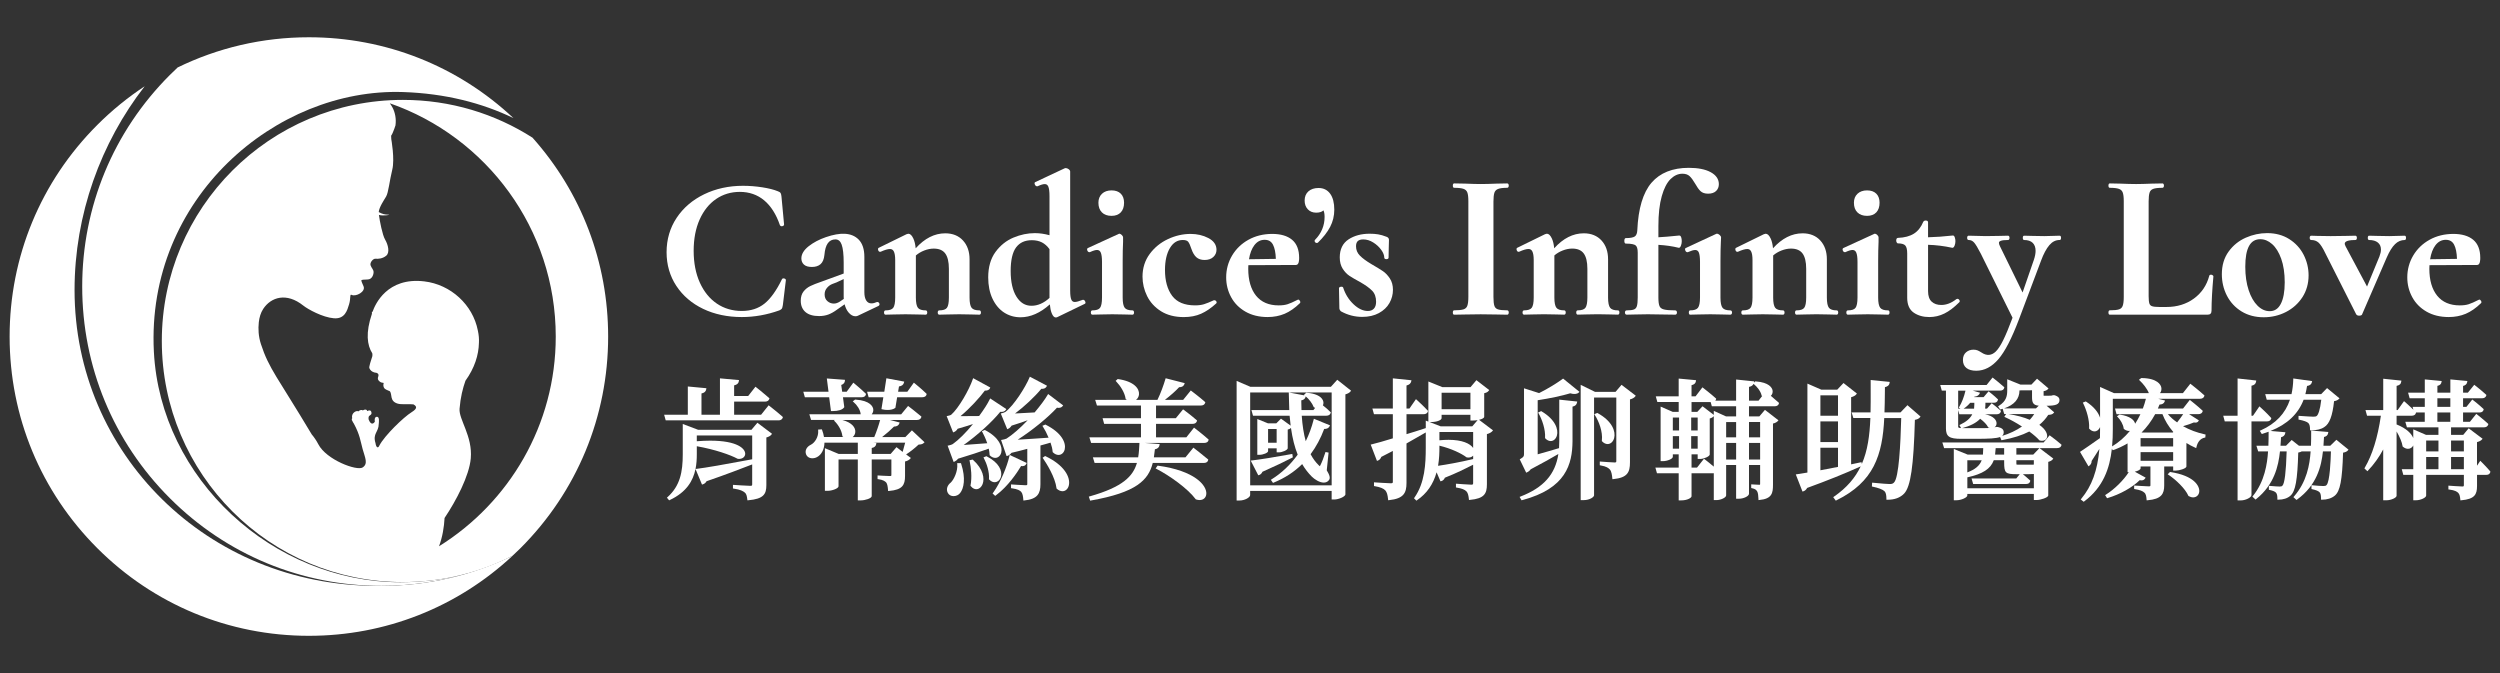 <?xml version="1.0" encoding="utf-8"?>
<!-- Generator: Adobe Illustrator 16.0.0, SVG Export Plug-In . SVG Version: 6.00 Build 0)  -->
<!DOCTYPE svg PUBLIC "-//W3C//DTD SVG 1.1 Tiny//EN" "http://www.w3.org/Graphics/SVG/1.1/DTD/svg11-tiny.dtd">
<svg version="1.1" baseProfile="tiny" id="圖層_1"
	 xmlns="http://www.w3.org/2000/svg" xmlns:xlink="http://www.w3.org/1999/xlink" x="0px" y="0px" width="260px" height="70px"
	 viewBox="0 0 260 70" xml:space="preserve">
<rect x="0" y="0" width="260" height="70" fill="#333333" stroke="none"/>
<g>
	<g>
		<g>
			<path fill="#FFFFFF" d="M55.381,14.318c-3.894-2.487-8.518-3.929-13.479-3.929c-13.848,0-25.073,11.227-25.073,25.074
				c0,13.846,11.226,25.073,25.073,25.073c4.104,0,7.98-0.988,11.4-2.736c0.279-0.261,0.559-0.52,0.829-0.791
				c5.878-5.879,9.116-13.694,9.116-22.007C63.249,27.296,60.466,20.021,55.381,14.318z M45.658,56.813
				c0.362-0.97,0.526-1.999,0.577-2.943c1.215-1.808,2.567-4.392,2.726-6.202c0.201-2.304-1.255-4.045-1.167-5.155
				c0.098-1.199,0.337-2.134,0.614-2.917c0.947-1.316,1.374-2.667,1.401-3.943c0.023-0.39-0.009-0.811-0.114-1.287
				c-0.524-2.67-2.807-4.778-5.578-5.104c-3.847-0.45-5.101,2.379-5.371,3.166c-0.063-0.029-0.085,0.029-0.063,0.2
				c-0.675,1.985-0.504,3.276,0.035,4.116c0.028,0.156,0.021,0.323-0.052,0.482c-0.068,0.23-0.313,0.921-0.251,1.064
				c0.1,0.235,0.262,0.365,0.516,0.445c0.097,0.031,0.245,0.021,0.321,0.082c0.269,0.208-0.033,0.379,0.069,0.662
				c0.038,0.107,0.217,0.259,0.321,0.293c0.123,0.04,0.253,0.043,0.264,0.054c-0.012,0.078-0.037,0.128-0.037,0.23
				c0.009,0.147,0.044,0.277,0.166,0.388c0.217,0.146,0.486,0.221,0.502,0.242c0.291,0.321-0.062,1.04,0.846,1.298
				c0.375,0.106,1.187,0.016,1.61,0.07c0.342,0.192,0.466,0.409-0.179,0.81c-0.858,0.532-2.819,2.439-3.35,3.458
				c-0.172,0.397-0.36,0.154-0.41-0.234c-0.317-1.019,0.33-1.13,0.337-2.009c0.012-0.16,0.104-0.751-0.201-0.736
				c-0.307,0.016-0.205,0.512-0.205,0.512c-0.125,0.197-0.402,0.414-0.65-0.24c0,0-0.042-0.245,0.053-0.349
				c0.097-0.105,0.351-0.147,0.208-0.481c-0.058-0.129-0.236-0.129-0.407-0.029c-0.005-0.016-0.007-0.039-0.016-0.059
				c-0.061-0.137-0.258-0.132-0.439-0.012c-0.1-0.089-0.296-0.056-0.462,0.096c-0.211-0.132-0.782,0.19-0.643,0.724
				c0,0-0.03,0.033-0.03,0.035c0.005,0.02-0.02,0.073-0.015,0.096c0.005,0.027,0.011,0.058,0.013,0.063
				c0.007,0.007,0.012,0.015,0.018,0.023c0.024,0.065,0.057,0.135,0.104,0.208c0.027,0.043,0.053,0.08,0.076,0.113
				c0.636,1.171,0.694,1.838,0.918,2.656c0.247,0.897,0.598,1.519,0.008,1.913c-0.586,0.398-3.776-0.781-4.618-2.414
				c-0.203-0.39-0.437-0.729-0.684-1.022c-3.555-5.952-4.448-6.819-5.284-9.397c-0.255-0.792-0.296-1.565-0.218-2.271
				c0.056-0.49,0.19-0.976,0.461-1.386c0.804-1.217,2.411-1.74,4.163-0.343c0.494,0.395,2.017,1.225,3.173,1.321
				c1.154,0.1,1.4-0.819,1.593-1.456c0.192-0.64,0.048-1.086,0.259-0.978c0.439,0.226,1.486-0.331,1.245-0.888
				c-0.098-0.225-0.247-0.553-0.229-0.622c0.018-0.068,0.309-0.082,0.658-0.09c0.458-0.007,0.619-0.513,0.614-0.778
				c-0.008-0.268-0.237-0.434-0.318-0.708c-0.08-0.275,0.262-0.696,0.517-0.672c0.258,0.026,0.742,0.005,1.122-0.321
				c0.384-0.326,0.192-1.129-0.12-1.663c-0.286-0.484-0.56-1.936-0.647-2.572c0.407,0.136,1.401-0.024,0.96-0.027
				c-0.338-0.004-0.581-0.055-0.98-0.269c0.041-0.503,0.54-1.228,0.767-1.612c0.249-0.419,0.362-1.678,0.639-2.786
				c0.28-1.106-0.099-3.18-0.099-3.18s-0.004-0.137-0.017-0.361c0.204-0.251,0.535-1.324,0.453-1.095
				c0.091-0.637-0.032-1.322-0.314-1.846c-0.078-0.144-0.166-0.282-0.264-0.416c0-0.007-0.003-0.01-0.004-0.016
				c10.031,3.498,17.25,13.047,17.25,24.257C57.802,44.196,52.943,52.275,45.658,56.813z"/>
			<path fill="#FFFFFF" d="M30.776,53.952c0,0,0.076-0.011,0.207-0.035c0.008,0.014,0.017,0.027,0.028,0.041
				C30.928,53.953,30.847,53.952,30.776,53.952z"/>
			<g>
				<path fill="#FFFFFF" d="M10.118,12.994c1.52-1.521,3.171-2.864,4.928-4.022c-4.567,5.877-7.292,13.345-7.292,21.196
					c0,16.988,13.797,30.76,31.432,30.76c0.082,0,0.16-0.001,0.243-0.001c0.08,0,0.161,0.001,0.243,0.001
					c4.805,0,9.448-1.083,13.644-3.135c-5.776,5.382-13.256,8.331-21.191,8.331c-8.313,0-16.13-3.236-22.007-9.115
					C4.239,51.13,1,43.314,1,35.002C1,26.687,4.239,18.871,10.118,12.994z"/>
			</g>
		</g>
		<g>
			<path fill="#FFFFFF" d="M12.489,10.851c-0.09,0.072-0.178,0.146-0.267,0.223C12.311,10.997,12.399,10.923,12.489,10.851z"/>
			<path fill="#FFFFFF" d="M11.931,11.317c-0.081,0.07-0.163,0.141-0.243,0.209C11.768,11.458,11.85,11.387,11.931,11.317z"/>
			<path fill="#FFFFFF" d="M10.81,12.325c-0.061,0.055-0.118,0.108-0.176,0.164C10.692,12.433,10.749,12.379,10.81,12.325z"/>
			<path fill="#FFFFFF" d="M17.665,7.798c0.256-0.259,0.52-0.509,0.782-0.754c0-0.003-0.003-0.007-0.004-0.013
				c-0.006,0.003-0.012,0.009-0.019,0.013c0-0.003,0-0.003,0-0.003c4.212-2.068,8.872-3.165,13.701-3.165
				c7.972,0,15.485,2.98,21.273,8.407c-3.286-1.587-7.113-2.563-11.475-2.71c-13.234-0.447-26.745,11.053-25.92,27.004
				c0.683,13.226,12.383,23.977,25.628,23.977c0.641,0,1.282-0.023,1.92-0.072c1.758-0.116,3.465-0.408,5.106-0.867
				c-2.879,0.863-5.896,1.313-8.985,1.313c-8.314,0-16.13-3.238-22.007-9.115C11.786,45.934,8.55,38.117,8.55,29.804
				C8.55,21.493,11.786,13.675,17.665,7.798z"/>
			<path fill="#FFFFFF" d="M11.376,11.802c-0.074,0.067-0.148,0.131-0.22,0.199C11.229,11.933,11.302,11.869,11.376,11.802z"/>
			<path fill="#FFFFFF" d="M33.096,66.107c0.575-0.018,1.145-0.049,1.715-0.099C34.241,66.059,33.671,66.09,33.096,66.107z"/>
		</g>
	</g>
	<g>
		<path fill="#FFFFFF" d="M80.015,42.212l-0.077-0.061l-0.783,0.98H76.35V41.77h3.202c0.239,0,0.405-0.104,0.456-0.284l0.017-0.06
			l-0.046-0.042c-0.505-0.453-1.324-1.099-1.333-1.104l-0.077-0.062l-0.758,0.967H76.35v-1.108c0.302-0.063,0.459-0.207,0.493-0.444
			l0.016-0.104l-1.984-0.181v3.784h-1.921v-2.21c0.302-0.064,0.46-0.206,0.495-0.443l0.016-0.104l-1.931-0.181v2.938H69.07
			l0.164,0.586h11.714c0.331,0,0.429-0.18,0.458-0.287l0.016-0.059l-0.045-0.04C80.855,42.864,80.023,42.219,80.015,42.212z"/>
		<path fill="#FFFFFF" d="M78.149,44.702h-5.534l-1.608-0.608v3.149c0,1.821-0.269,3.277-1.577,4.451l-0.071,0.063l0.229,0.279
			l0.069-0.033c1.746-0.819,2.427-2.005,2.676-3.228l0.674,1.621l0.084-0.024c0.163-0.046,0.31-0.169,0.392-0.325
			c2.012-0.691,3.578-1.295,4.744-1.747v2.044c0,0.147-0.007,0.183-0.197,0.183c-0.301,0-1.685-0.094-1.698-0.095l-0.105-0.006
			v0.381l0.084,0.01c0.695,0.101,0.963,0.257,1.138,0.4c0.171,0.124,0.232,0.378,0.27,0.722l0.011,0.096l0.096-0.008
			c1.584-0.138,1.875-0.634,1.875-1.563v-4.967c0.238-0.061,0.433-0.171,0.531-0.303l0.059-0.079l-1.522-1.149L78.149,44.702z
			 M72.335,48.772c0.104-0.511,0.133-1.028,0.133-1.529v-0.835c1.871,0.33,3.498,0.9,4.23,1.298l0.034,0.011
			c0.044,0.006,0.088,0.01,0.131,0.01h0c0.371-0.001,0.639-0.227,0.639-0.539c0-0.505-0.768-1.359-3.644-1.359
			c-0.432,0-0.898,0.021-1.391,0.06v-0.602h5.762v2.479c-2.83,0.533-4.876,0.886-5.766,0.992L72.335,48.772z"/>
		<path fill="#FFFFFF" d="M95.122,39.862l-0.082-0.064l-0.676,0.942h-0.961l0.091-0.549c0.293-0.041,0.468-0.177,0.521-0.404
			l0.023-0.101l-1.854-0.346l-0.215,1.399h-1.792l0.161,0.574h1.53l-0.198,1.238l0.09,0.021c0.184,0.043,0.37,0.064,0.549,0.064
			c0.33,0,0.616-0.074,0.783-0.203l0.03-0.023l0.181-1.097h2.615c0.25,0,0.413-0.108,0.446-0.297l0.009-0.05l-0.037-0.036
			C95.896,40.488,95.129,39.869,95.122,39.862z"/>
		<path fill="#FFFFFF" d="M94.159,45.453h-2.42c0.461-0.36,0.918-0.761,1.24-1.09l0.004,0.001c0.278,0,0.478-0.119,0.546-0.325
			l0.033-0.1l-1.01-0.261h2.804c0.242,0,0.409-0.104,0.458-0.288l0.016-0.06l-0.047-0.042c-0.494-0.426-1.259-1.007-1.267-1.012
			l-0.075-0.057l-0.716,0.869h-3.07c0.132-0.15,0.195-0.351,0.161-0.554c-0.033-0.202-0.265-0.873-1.846-0.977l-0.037-0.002
			l-0.25,0.191l0.097,0.079c0.334,0.272,0.692,0.788,0.731,1.248l0.001,0.014h-5.339l0.181,0.589h2.461l-0.083,0.064l0.082,0.079
			c0.353,0.342,0.737,0.971,0.789,1.512l0.004,0.042l0.033,0.026c0.023,0.018,0.047,0.035,0.07,0.051h-2.015
			c-0.034-0.23-0.101-0.48-0.196-0.729l-0.026-0.068l-0.39,0.024l0.008,0.101c0.051,0.659-0.349,1.268-0.762,1.475
			c-0.431,0.207-0.631,0.586-0.507,0.966c0.093,0.277,0.34,0.442,0.664,0.442c0.168,0,0.34-0.044,0.497-0.13
			c0.461-0.247,0.749-0.814,0.762-1.495h3.468v1.174h-1.988l-1.435-0.6v4.436h0.273c0.473,0,1.146-0.246,1.146-0.475v-2.787h2.003
			v4.255h0.329c0.421,0,1.118-0.209,1.118-0.447v-3.808h2.045v1.592c0,0.098,0,0.131-0.158,0.131c-0.248,0-1.166-0.055-1.175-0.056
			l-0.105-0.007v0.382l0.086,0.011c0.503,0.067,0.706,0.226,0.818,0.348c0.115,0.161,0.155,0.409,0.185,0.782l0.008,0.1l0.1-0.008
			c1.403-0.122,1.661-0.622,1.661-1.563v-1.501c0.265-0.056,0.454-0.186,0.539-0.288l0.067-0.08l-0.495-0.367
			c0.418-0.269,0.959-0.694,1.293-1.021c0.266-0.016,0.426-0.051,0.551-0.175l0.073-0.072l-1.314-1.236L94.159,45.453z
			 M88.951,44.931c0.032-0.446-0.319-0.975-1.344-1.252h3.927c-0.142,0.537-0.373,1.212-0.61,1.774h-2.242
			C88.835,45.33,88.936,45.145,88.951,44.931z M93.234,46.504l-0.609,0.708H90.66V46.59c0.283-0.053,0.432-0.188,0.469-0.418
			l0.017-0.104l-0.307-0.029h3.299c-0.085,0.321-0.183,0.673-0.262,0.959L93.234,46.504z"/>
		<path fill="#FFFFFF" d="M86.42,42.749l0.18,0.003c0.587,0,1.007-0.133,1.183-0.377l0.023-0.031l-0.138-1.029h1.942
			c0.248,0,0.411-0.107,0.445-0.296l0.01-0.051l-0.037-0.037c-0.442-0.441-1.194-1.061-1.201-1.067l-0.081-0.065l-0.692,0.942
			h-0.467l-0.098-0.702c0.289-0.098,0.367-0.288,0.38-0.437l0.008-0.1l-1.887-0.141l0.176,1.379h-2.623l0.163,0.574h2.528
			L86.42,42.749z"/>
		<path fill="#FFFFFF" d="M108.743,47.45l-0.052-0.024l-0.261,0.181l0.056,0.082c0.369,0.539,1.242,1.921,1.393,3.086l0.004,0.036
			l0.029,0.024c0.188,0.165,0.391,0.252,0.583,0.252c0.32,0,0.582-0.241,0.666-0.616C111.351,49.626,110.676,48.364,108.743,47.45z"
			/>
		<path fill="#FFFFFF" d="M106.736,48.239l0.044-0.091l-1.771-0.831l-0.028,0.119c-0.249,1.075-0.912,2.731-1.701,3.816
			l-0.052,0.072l0.271,0.248l0.065-0.048c1.28-0.944,2.241-2.407,2.625-3.05C106.489,48.504,106.646,48.426,106.736,48.239z"/>
		<path fill="#FFFFFF" d="M101.195,47.828l-0.037-0.032l-0.335,0.069l0.022,0.098c0.15,0.664,0.254,1.673,0.093,2.509l-0.008,0.044
			l0.027,0.036c0.212,0.269,0.431,0.326,0.577,0.326c0.28,0,0.533-0.207,0.661-0.541C102.407,49.78,102.272,48.788,101.195,47.828z"
			/>
		<path fill="#FFFFFF" d="M104.105,49.553c0.138-0.573-0.178-1.422-1.48-2.088l-0.041-0.021l-0.306,0.124l0.052,0.097
			c0.298,0.561,0.576,1.438,0.524,2.135l-0.003,0.042l0.029,0.031c0.211,0.229,0.421,0.277,0.559,0.277
			C103.753,50.15,104.019,49.911,104.105,49.553z"/>
		<path fill="#FFFFFF" d="M99.22,44.932c0.152-0.061,0.279-0.176,0.378-0.342c0.578-0.162,1.117-0.333,1.592-0.489
			c-0.75,0.914-1.506,1.664-2.101,2.08c-0.108,0.07-0.343,0.129-0.424,0.147l-0.112,0.023l0.626,1.695l0.096-0.042
			c0.137-0.062,0.261-0.162,0.369-0.301c1.165-0.351,2.316-0.728,3.186-1.042c0.051,0.224,0.081,0.434,0.091,0.64l0.001,0.04
			l0.028,0.027c0.172,0.166,0.363,0.253,0.552,0.253c0.299,0,0.546-0.218,0.631-0.56c0.146-0.587-0.204-1.549-1.669-2.323
			l-0.042-0.021l-0.306,0.128l0.052,0.095c0.12,0.224,0.337,0.658,0.506,1.156c-0.827,0.067-1.727,0.138-2.45,0.181
			c1.407-0.995,2.958-2.396,3.802-3.447c0.25,0.039,0.488-0.044,0.584-0.209l0.046-0.079l-1.678-1.107l-0.049,0.1
			c-0.215,0.446-0.585,1.029-1.101,1.731c-0.698,0.011-1.367,0.012-1.938,0.013c0.995-0.825,1.968-1.9,2.534-2.657
			c0.263,0.019,0.456-0.078,0.528-0.239l0.037-0.082l-1.783-0.973l-0.038,0.11c-0.383,1.12-1.473,3.023-2.244,3.695
			c-0.085,0.058-0.285,0.105-0.354,0.119l-0.117,0.021l0.671,1.696L99.22,44.932z"/>
		<path fill="#FFFFFF" d="M99.938,48.164h-0.393l0.01,0.108c0.064,0.745-0.347,1.587-0.661,1.9
			c-0.391,0.304-0.514,0.722-0.322,1.088c0.113,0.216,0.332,0.338,0.601,0.338c0.266,0,0.526-0.123,0.678-0.32
			c0.382-0.47,0.61-1.519,0.11-3.046L99.938,48.164z"/>
		<path fill="#FFFFFF" d="M109.256,46.033c0.119,0.336,0.197,0.669,0.219,0.95l0.003,0.037l0.027,0.025
			c0.182,0.176,0.383,0.268,0.58,0.268c0.31,0,0.563-0.227,0.646-0.577c0.152-0.651-0.271-1.711-1.973-2.562l-0.04-0.021
			l-0.312,0.13l0.064,0.1c0.203,0.314,0.407,0.713,0.583,1.136c-1.197,0.088-2.348,0.157-3.21,0.208
			c1.492-0.955,3.154-2.306,4.083-3.327c0.244,0.057,0.469-0.008,0.583-0.159l0.06-0.079l-1.564-1.186l-0.056,0.097
			c-0.269,0.461-0.746,1.105-1.346,1.817l-0.281,0.017c-0.635,0.04-1.242,0.076-1.757,0.095c0.958-0.715,2.042-1.73,2.734-2.568
			c0.26,0.024,0.448-0.064,0.54-0.23l0.048-0.089l-1.782-0.941l-0.042,0.099c-0.419,0.995-1.604,2.881-2.503,3.567
			c-0.085,0.059-0.294,0.116-0.368,0.134l-0.112,0.026l0.673,1.638l0.093-0.041c0.136-0.06,0.263-0.177,0.36-0.331
			c0.532-0.165,1.094-0.354,1.673-0.561c-0.812,0.847-1.586,1.519-2.203,1.91c-0.108,0.057-0.361,0.107-0.45,0.122l-0.116,0.02
			l0.576,1.676l0.091-0.026c0.147-0.043,0.289-0.149,0.419-0.314c0.542-0.129,1.112-0.267,1.643-0.415v3.642
			c0,0.106-0.008,0.144-0.169,0.144c-0.25,0-1.406-0.078-1.417-0.079l-0.106-0.007v0.392l0.086,0.011
			c0.634,0.089,0.843,0.231,0.973,0.371c0.152,0.177,0.197,0.504,0.219,0.8l0.007,0.103l0.101-0.01
			c1.394-0.138,1.673-0.745,1.673-1.684v-4.031c0.235-0.063,0.456-0.126,0.661-0.184C109.005,46.104,109.134,46.067,109.256,46.033z
			"/>
		<path fill="#FFFFFF" d="M120.449,48.434l-0.059-0.008l-0.207,0.29l0.101,0.052c1.353,0.697,3.235,2.036,4.06,3.14l0.019,0.025
			l0.03,0.01c0.127,0.04,0.25,0.062,0.364,0.062c0.4,0,0.674-0.25,0.7-0.638C125.517,50.471,124.234,48.951,120.449,48.434z"/>
		<path fill="#FFFFFF" d="M124.257,44.532l-0.078-0.06l-0.797,1.009h-3.155V44.08h3.794c0.33,0,0.428-0.182,0.458-0.289l0.015-0.059
			l-0.045-0.04c-0.508-0.453-1.327-1.06-1.334-1.065l-0.076-0.056l-0.755,0.924h-2.056v-1.322h4.652
			c0.333,0,0.429-0.179,0.458-0.287l0.015-0.058l-0.045-0.041c-0.52-0.467-1.38-1.113-1.389-1.121l-0.076-0.058l-0.794,0.979h-1.901
			c0.604-0.467,1.142-0.946,1.48-1.318h0.001c0.363,0,0.498-0.175,0.548-0.323l0.033-0.102l-1.982-0.506l-0.027,0.09
			c-0.178,0.598-0.487,1.471-0.826,2.159h-2.23c0.176-0.132,0.296-0.342,0.313-0.586c0.042-0.578-0.502-1.337-2.169-1.575
			l-0.046-0.007l-0.218,0.192l0.072,0.075c0.415,0.427,0.875,1.142,0.966,1.772l0.007,0.041l0.033,0.024
			c0.03,0.022,0.063,0.044,0.094,0.063h-3.298l0.184,0.586h4.579v1.322h-3.992l0.162,0.585h3.83v1.401h-5.367l0.183,0.585h5.025
			l-0.002,0.059c-0.026,0.482-0.051,0.981-0.131,1.436h-4.711l0.182,0.587h4.4c-0.407,1.371-1.437,2.491-4.903,3.472l-0.1,0.028
			l0.138,0.42l0.084-0.016c4.715-0.834,5.976-2.114,6.426-3.904h5.304c0.255,0,0.428-0.11,0.459-0.298l0.009-0.055l-0.042-0.036
			c-0.547-0.468-1.419-1.137-1.428-1.144l-0.076-0.059l-0.822,1.004h-3.287c0.042-0.273,0.076-0.55,0.107-0.833
			c0.272-0.048,0.445-0.202,0.479-0.437l0.016-0.104l-1.542-0.12h6.166c0.256,0,0.428-0.11,0.46-0.295l0.01-0.055l-0.041-0.036
			C125.139,45.214,124.266,44.539,124.257,44.532z"/>
		<path fill="#FFFFFF" d="M130.858,49.429l0.08-0.022c0.157-0.048,0.279-0.166,0.357-0.343c1.291-0.574,2.362-1.082,3.096-1.466
			l0.063-0.032l-0.053-0.357l-0.101,0.02c-1.63,0.3-3.349,0.575-4.085,0.655l-0.143,0.017L130.858,49.429z"/>
		<path fill="#FFFFFF" d="M138.41,40.23h-8.365l-1.436-0.616v12.439h0.3c0.56,0,1.107-0.326,1.107-0.568v-0.425h8.475v0.886h0.286
			c0.436,0,1.098-0.285,1.145-0.514v-10.42c0.233-0.062,0.429-0.171,0.529-0.299l0.063-0.079l-1.439-1.139L138.41,40.23z
			 M132.771,44.618v1.426h-0.891v-1.426H132.771z M135.787,41.245l0.003-0.027c0.337,0.273,0.688,0.734,0.826,1.095l0.014,0.035
			l0.034,0.018c0.039,0.02,0.076,0.038,0.11,0.053l-0.18,0.229h-1.239c-0.011-0.357-0.021-0.687-0.022-1.009
			C135.693,41.574,135.771,41.346,135.787,41.245z M130.149,42.647l0.163,0.588h3.808c0.03,0.361,0.066,0.705,0.107,1.032
			l-1.006-0.726l-0.486,0.486h-0.867l-1.109-0.448v3.721h0.245c0.346,0,0.877-0.204,0.877-0.381v-0.289h0.891v0.415h0.247
			c0.318,0,0.873-0.227,0.904-0.421v-1.946c0.144-0.034,0.262-0.099,0.338-0.166c0.155,1.086,0.383,1.986,0.698,2.771
			c-0.75,1.046-1.685,1.93-2.705,2.562l-0.087,0.055l0.225,0.323l0.072-0.03c1.163-0.478,2.134-1.109,2.961-1.927
			c0.283,0.483,0.618,0.92,1.001,1.303c0.295,0.286,0.799,0.622,1.246,0.622c0.211,0,0.383-0.076,0.503-0.218
			c0.229-0.227,0.098-0.574-0.193-1.06l0.191-1.843l-0.322-0.061l-0.027,0.084c-0.145,0.466-0.356,1.006-0.504,1.291
			c-0.037,0.081-0.058,0.104-0.056,0.106c-0.009-0.003-0.036-0.019-0.11-0.097c-0.326-0.315-0.612-0.703-0.852-1.154
			c0.576-0.775,1.052-1.658,1.413-2.629c0.262,0.014,0.45-0.076,0.558-0.273l0.053-0.097l-1.685-0.69l-0.027,0.111
			c-0.195,0.768-0.47,1.515-0.817,2.226c-0.209-0.757-0.347-1.629-0.416-2.652h2.565c0.23,0,0.393-0.105,0.444-0.288l0.015-0.056
			l-0.038-0.039c-0.221-0.231-0.537-0.496-0.787-0.694c0.08-0.16,0.08-0.354-0.003-0.535c-0.199-0.432-0.816-0.714-1.692-0.773
			l-0.043-0.003l-0.236,0.232l0.063,0.046l-1.614-0.307h4.438v9.655h-8.475v-9.655h4.016l0.002,0.118
			c0.012,0.584,0.025,1.156,0.049,1.711H130.149z"/>
		<path fill="#FFFFFF" d="M154.357,43.35v-2.457c0.239-0.052,0.367-0.124,0.462-0.248l0.06-0.078l-1.332-1.03l-0.609,0.722h-2.942
			l-1.446-0.585v4.174l-0.27-0.103v0.777c-0.824,0.271-1.452,0.469-2.004,0.631v-2.079h1.78c0.303,0,0.409-0.156,0.445-0.287
			l0.015-0.053l-0.038-0.04c-0.415-0.455-1.128-1.102-1.135-1.108l-0.083-0.076l-0.679,0.979h-0.306v-2.399
			c0.285-0.067,0.446-0.211,0.494-0.438l0.021-0.106l-1.935-0.199v3.143h-2.126l0.163,0.585h1.963v2.512
			c-0.878,0.272-1.692,0.504-2.193,0.623l-0.11,0.026l0.65,1.693l0.088-0.026c0.161-0.05,0.305-0.204,0.364-0.387
			c0.287-0.145,0.564-0.29,0.837-0.431c0.122-0.063,0.244-0.126,0.364-0.188v3.193c0,0.118-0.009,0.171-0.211,0.171
			c-0.29,0-1.63-0.093-1.644-0.094l-0.105-0.008v0.391l0.082,0.013c0.571,0.099,0.901,0.23,1.096,0.438
			c0.157,0.181,0.242,0.456,0.285,0.923l0.01,0.101l0.1-0.011c1.519-0.159,1.807-0.752,1.807-1.79V46.12
			c0.738-0.413,1.411-0.799,2.004-1.146v1.571c0,1.706-0.09,3.656-1.177,5.205l-0.048,0.068l0.251,0.252l0.067-0.047
			c1.012-0.693,1.68-1.645,2.033-2.904l0.404,0.938l0.081-0.02c0.17-0.044,0.307-0.174,0.376-0.355
			c1.182-0.467,2.133-0.938,2.94-1.349v1.903c0,0.131-0.025,0.171-0.185,0.171c-0.276,0-1.484-0.094-1.496-0.095l-0.107-0.007v0.392
			l0.083,0.014c0.519,0.085,0.819,0.201,1.006,0.389c0.167,0.166,0.222,0.482,0.255,0.801l0.01,0.097l0.097-0.009
			c1.496-0.136,1.769-0.65,1.769-1.616v-5.226c0.278-0.067,0.477-0.206,0.567-0.309l0.067-0.08l-1.45-1.096
			C154.13,43.591,154.357,43.469,154.357,43.35z M149.926,42.554v-1.709h2.998v1.709H149.926z M148.848,43.892
			c0.564,0,1.078-0.194,1.078-0.408V43.14h2.998v0.592h0.313c0.146,0,0.296-0.014,0.434-0.038l-0.557,0.646h-3.28l-1.167-0.448
			H148.848z M153.208,46.59c-0.309-0.459-1.135-0.849-2.556-0.849c-0.298,0-0.618,0.017-0.953,0.049v-0.865h3.509V46.59z
			 M149.699,46.545v-0.196c1.246,0.304,2.302,0.816,2.807,1.203l0.042,0.019c0.271,0.052,0.517-0.022,0.66-0.182v0.353
			c-1.43,0.34-2.82,0.584-3.648,0.701C149.683,47.712,149.699,47.049,149.699,46.545z"/>
		<path fill="#FFFFFF" d="M166.595,45.822l-0.006,0.046l0.031,0.033c0.175,0.184,0.37,0.281,0.569,0.281
			c0.316,0,0.585-0.247,0.684-0.63c0.17-0.664-0.175-1.739-1.713-2.585l-0.042-0.023l-0.312,0.133l0.063,0.099
			C166.272,43.803,166.704,44.873,166.595,45.822z"/>
		<path fill="#FFFFFF" d="M168.015,40.755h-2.132l-1.492-0.732v11.99h0.313c0.633,0,1.079-0.325,1.079-0.501V41.343h2.313v6.584
			c0,0.134-0.007,0.17-0.185,0.17c-0.247,0-1.417-0.092-1.428-0.092l-0.106-0.009v0.392l0.083,0.015
			c0.614,0.101,0.844,0.286,0.974,0.435c0.163,0.191,0.216,0.583,0.246,0.9l0.01,0.1l0.099-0.01
			c1.459-0.148,1.727-0.702,1.727-1.737v-6.553c0.242-0.059,0.446-0.173,0.545-0.304l0.058-0.08l-1.482-1.134L168.015,40.755z"/>
		<path fill="#FFFFFF" d="M162.498,39.418c-0.529,0.391-1.482,0.992-2.433,1.464l-1.568-0.499v6.819c0,0.23-0.017,0.314-0.365,0.52
			l-0.08,0.046l0.672,1.392l0.087-0.04c0.16-0.072,0.277-0.168,0.377-0.31c1.146-0.599,2.174-1.18,2.882-1.593
			c-0.319,2.12-1.537,3.488-3.924,4.418l-0.108,0.043l0.202,0.352l0.073-0.02c4.569-1.199,5.206-3.761,5.229-6.11V42.29
			c0.278-0.061,0.419-0.191,0.468-0.424l0.021-0.106l-1.868-0.198v4.329c0,0.243-0.012,0.493-0.023,0.715
			c-0.71,0.218-1.396,0.41-2.002,0.581l-0.219,0.062v-5.625c1.263-0.191,2.547-0.465,3.38-0.72c0.402,0.114,0.7,0.091,0.883-0.071
			l0.086-0.078l-1.706-1.382L162.498,39.418z"/>
		<path fill="#FFFFFF" d="M160.712,45.593c0.172,0.181,0.364,0.277,0.561,0.277c0.296,0,0.548-0.226,0.646-0.576
			c0.17-0.623-0.146-1.653-1.594-2.513l-0.044-0.026l-0.319,0.147l0.054,0.095c0.372,0.654,0.724,1.688,0.67,2.522l-0.001,0.042
			L160.712,45.593z"/>
		<path fill="#FFFFFF" d="M184.169,41.167c0.156-0.149,0.224-0.374,0.172-0.594c-0.057-0.238-0.341-0.804-1.745-0.907l-0.042-0.004
			l-0.142,0.129c0.001-0.007,0.003-0.014,0.004-0.021l0.022-0.106l-1.882-0.194v2.197h-2.163c0.043-0.05,0.064-0.103,0.076-0.145
			l0.017-0.058l-0.046-0.043c-0.48-0.438-1.3-1.069-1.309-1.076l-0.078-0.062l-0.716,0.939h-0.418v-1.161
			c0.279-0.065,0.425-0.198,0.456-0.418l0.014-0.102l-1.806-0.168v1.849H172.2l0.165,0.588h2.219v1.024h-0.619l-1.261-0.549v5.673
			h0.26c0.418,0,1.01-0.232,1.01-0.449v-0.262h0.61v1.386h-2.423l0.163,0.586h2.26v2.82h0.273c0.617,0,1.063-0.259,1.063-0.433
			v-2.388h2.238c0.027,0,0.052-0.001,0.076-0.004v2.796h0.273c0.463,0,1.012-0.265,1.012-0.487v-3.164h1.037v3.506h0.326
			c0.434,0,1.014-0.256,1.014-0.517v-2.989h1.157v1.945c0,0.108-0.012,0.113-0.103,0.113c-0.155,0-0.712-0.038-0.719-0.038
			l-0.104-0.007v0.385l0.079,0.017c0.327,0.066,0.452,0.18,0.541,0.331c0.095,0.156,0.119,0.477,0.133,0.799l0.003,0.104l0.104-0.01
			c1.305-0.122,1.404-0.73,1.404-1.576V44.05c0.247-0.056,0.417-0.166,0.499-0.258l0.071-0.078l-1.407-1.09l-0.583,0.683h-1.076
			v-1.053h2.667c0.239,0,0.411-0.113,0.444-0.295l0.01-0.056l-0.041-0.037C184.722,41.637,184.389,41.354,184.169,41.167z
			 M181.896,45.481v-1.59h1.157v1.59H181.896z M183.054,46.066v1.723h-1.157v-1.723H183.054z M174.623,43.42v1.349h-0.649V43.42
			H174.623z M174.623,45.356v1.305h-0.649v-1.305H174.623z M176.558,45.356v1.305h-0.675v-1.305H176.558z M175.92,47.249h0.638
			v0.481h0.271c0.354,0,0.962-0.25,0.984-0.459v-3.747c0.188-0.049,0.341-0.137,0.421-0.244v5.25
			c-0.445-0.382-0.936-0.757-0.941-0.761l-0.078-0.06l-0.729,0.925h-0.566V47.249z M175.883,44.769V43.42h0.675v1.349H175.883z
			 M180.557,42.254v1.053h-1.048l-1.274-0.578v0.421l-1.174-0.9l-0.544,0.587h-0.597v-1.024h1.988l0.123,0.442H180.557z
			 M180.557,43.892v1.59h-1.037v-1.59H180.557z M180.557,46.066v1.723h-1.037v-1.723H180.557z M182.405,39.952
			c0.319,0.257,0.706,0.731,0.798,1.163l0.009,0.038l0.032,0.022c0.007,0.005,0.012,0.009,0.019,0.012l-0.373,0.479h-0.993v-1.429
			c0.244-0.049,0.395-0.147,0.472-0.317L182.405,39.952z"/>
		<path fill="#FFFFFF" d="M197.652,42.889h-1.667c0.026-0.643,0.034-1.304,0.041-2.004l0.007-0.621
			c0.206-0.046,0.443-0.15,0.483-0.444l0.015-0.102l-1.982-0.195v0.109c0,0.305,0,0.603,0.001,0.897
			c0.003,0.823,0.005,1.603-0.013,2.359h-1.972l0.183,0.587h1.771c-0.07,1.818-0.287,3.392-0.886,4.768l-0.038-0.177l-1.077,0.225
			v-6.982c0.245-0.062,0.449-0.175,0.542-0.303l0.059-0.076l-1.395-1.096l-0.65,0.691h-1.655l-1.447-0.63v9.251
			c-0.446,0.074-0.819,0.137-1.086,0.174l-0.123,0.018l0.696,1.785l0.087-0.026c0.166-0.049,0.318-0.185,0.396-0.351
			c2.103-0.764,3.978-1.519,5.573-2.246c-0.568,1.186-1.441,2.223-2.775,3.146l-0.085,0.058l0.269,0.365l0.074-0.038
			c3.876-1.912,4.783-4.692,4.965-8.555h1.765c-0.073,2.678-0.234,6.225-0.758,6.715c-0.123,0.113-0.204,0.149-0.443,0.149
			c-0.217,0-0.813-0.046-1.722-0.134l-0.104-0.009l-0.023,0.401l0.085,0.017c0.565,0.113,1.032,0.29,1.214,0.46
			c0.146,0.134,0.211,0.382,0.211,0.801v0.098h0.099c0.764,0,1.319-0.205,1.75-0.648c0.671-0.711,0.983-2.861,1.112-7.661
			c0.26-0.047,0.43-0.135,0.532-0.27l0.056-0.073l-1.363-1.182L197.652,42.889z M191.152,41.113v2.124h-1.83v-2.124H191.152z
			 M191.152,43.826v2.15h-1.83v-2.15H191.152z M191.152,46.563v1.993c-0.651,0.12-1.268,0.24-1.83,0.353v-2.346H191.152z"/>
		<path fill="#FFFFFF" d="M213.233,45.325l-0.074-0.056l-0.621,0.748h-10.535l0.185,0.586h4.069
			c-0.002,0.244-0.013,0.467-0.032,0.677h-1.583l-1.446-0.587v5.334h0.273c0.498,0,1.133-0.282,1.133-0.502v-0.156h6.918v0.632
			h0.313c0.371,0,1.157-0.246,1.186-0.461v-3.505c0.203-0.052,0.386-0.152,0.466-0.263l0.058-0.079l-1.434-1.09h1.833
			c0.302,0,0.408-0.155,0.444-0.286l0.016-0.059l-0.046-0.042C213.913,45.827,213.241,45.331,213.233,45.325z M211.52,48.316
			c-0.06,0.01-0.105,0.01-0.144,0.01h-1.488c-0.072,0-0.154,0-0.169-0.008c-0.017-0.024-0.017-0.153-0.017-0.229v-0.225h1.817
			V48.316z M209.725,49.315h0.329l-0.364,0.448h-4.648l0.166,0.571h5.497c0.331,0,0.413-0.185,0.434-0.295l0.01-0.052l-0.039-0.037
			c-0.23-0.222-0.56-0.495-0.734-0.636h0.64c0.195,0,0.364-0.01,0.506-0.019v1.486h-6.918v-1.137
			c1.606-0.354,2.414-0.875,2.75-1.781h1.079v0.21C208.431,49.188,208.563,49.315,209.725,49.315z M207.489,47.28
			c0.029-0.21,0.048-0.432,0.062-0.677h0.88v0.677H207.489z M204.602,49.129v-1.264h1.495
			C205.886,48.43,205.427,48.816,204.602,49.129z M211.455,47.28h-1.753v-0.677h2.4L211.455,47.28z"/>
		<path fill="#FFFFFF" d="M202.377,44.519c0,0.879,0.34,1.119,1.577,1.119h1.541c1.368,0,2.123-0.044,2.517-0.189l0.136,0.335
			l0.08-0.014c1.13-0.207,2.053-0.501,2.817-0.894c0.457,0.335,0.814,0.646,1.035,0.902l0.02,0.022l0.03,0.008
			c0.084,0.024,0.165,0.035,0.243,0.035c0.254,0,0.445-0.129,0.509-0.345c0.088-0.296-0.072-0.808-0.79-1.313
			c0.376-0.315,0.687-0.664,0.925-1.037c0.267-0.015,0.437-0.052,0.556-0.19l0.063-0.076l-0.786-0.682
			c0.906-0.007,1.339-0.11,1.339-0.616c-0.021-0.253-0.17-0.354-0.466-0.466l-0.051-0.013l-0.147-0.004l-0.038,0.007
			c-0.048,0.021-0.106,0.032-0.164,0.044l-0.725,0.005c-0.039,0-0.057-0.003-0.057-0.003c-0.002-0.005-0.006-0.021-0.006-0.061
			v-0.412c0.17-0.03,0.335-0.082,0.445-0.207l0.066-0.076l-1.194-1.012l-0.587,0.615h-1.133l-1.38-0.557v1.164
			c0,0.515-0.067,1.105-0.865,1.595l-0.086,0.053l0.212,0.333l0.07-0.019c0.067-0.018,0.13-0.035,0.194-0.055l0.164,0.543h0.193
			l-0.183,0.294l0.102,0.046c0.534,0.241,1.145,0.58,1.733,0.96c-0.59,0.408-1.287,0.738-2.076,0.981
			c0.129-0.099,0.176-0.227,0.176-0.394c0-0.338-0.275-0.452-0.577-0.527l-0.087-0.015h-0.12l-0.035,0.006
			c-0.039,0.016-0.087,0.026-0.137,0.036c0.121-0.084,0.203-0.221,0.212-0.386c0.02-0.353-0.292-0.797-1.202-0.976h1.217
			c0.237,0,0.398-0.11,0.432-0.297l0.01-0.053l-0.04-0.037c-0.334-0.31-0.847-0.701-0.853-0.706l-0.073-0.055l-0.486,0.56h-0.199
			c0.028-0.167,0.034-0.319,0.034-0.425v-0.183h0.88c0.232,0,0.385-0.106,0.419-0.296l0.01-0.051l-0.037-0.036
			c-0.348-0.35-0.848-0.731-0.869-0.748l-0.075-0.057l-0.513,0.603h-0.978c0.005-0.009,0.01-0.017,0.015-0.025l0.018-0.033
			c0.317-0.006,0.458-0.186,0.515-0.294l0.055-0.106l-0.746-0.218h2.818c0.25,0,0.412-0.108,0.445-0.296l0.009-0.054l-0.039-0.038
			c-0.428-0.387-1.099-0.91-1.106-0.915l-0.076-0.061l-0.621,0.776h-4.823l0.164,0.587h0.432V44.519z M208.868,43.061h2.693
			c-0.138,0.214-0.291,0.412-0.465,0.6C210.48,43.396,209.733,43.194,208.868,43.061z M210.026,40.599l1.305-0.009v0.708
			c0,0.559,0.105,0.839,0.698,0.894l-0.29,0.282h-3.32C209.485,42.115,210.026,41.485,210.026,40.599z M206.899,44.512
			c-0.211,0.015-0.763,0.015-1.297,0.015h-1.463c-0.022,0-0.045,0-0.067-0.001c0.857-0.234,1.469-0.555,1.867-0.976
			c0.397,0.296,0.696,0.614,0.81,0.861l0.015,0.033l0.031,0.016c0.042,0.021,0.085,0.037,0.126,0.051L206.899,44.512z
			 M205.33,41.892v0.183c0,0.136-0.009,0.278-0.027,0.425h-1.084c0.249-0.162,0.477-0.366,0.679-0.607H205.33z M203.762,42.304
			l-0.051,0.081l0.171,0.114h-0.233V40.63h0.761C204.262,41.273,204.022,41.893,203.762,42.304z M203.771,43.087h1.345
			c-0.214,0.426-0.622,0.778-1.245,1.073l-0.097,0.045l0.18,0.316c-0.305-0.012-0.305-0.067-0.305-0.191v-1.68L203.771,43.087z"/>
		<path fill="#FFFFFF" d="M225.73,49.093l-0.05-0.008l-0.241,0.242l0.102,0.067c0.746,0.494,1.717,1.416,2.045,2.158l0.014,0.029
			l0.029,0.017c0.157,0.087,0.312,0.13,0.459,0.13c0.348,0,0.609-0.251,0.636-0.609C228.768,50.544,228.188,49.47,225.73,49.093z"/>
		<path fill="#FFFFFF" d="M227.034,44.324c0.459-0.127,0.877-0.278,1.124-0.388c0.248,0.043,0.394,0,0.474-0.135l0.051-0.082
			l-1.016-0.646h0.95c0.24,0,0.407-0.104,0.456-0.287l0.015-0.057l-0.042-0.041c-0.469-0.442-1.221-1.033-1.228-1.039l-0.078-0.062
			l-0.703,0.9h-2.619c0.038-0.091,0.075-0.18,0.111-0.267c0.019-0.049,0.038-0.097,0.059-0.144c0.29-0.014,0.462-0.115,0.536-0.317
			l0.039-0.103l-0.706-0.182h4.333c0.242,0,0.41-0.104,0.46-0.287l0.016-0.058l-0.045-0.04c-0.509-0.47-1.341-1.116-1.349-1.122
			l-0.077-0.061l-0.771,0.98h-2.384c0.136-0.174,0.187-0.403,0.128-0.629c-0.057-0.216-0.367-0.921-2.043-0.941l-0.035-0.001
			l-0.239,0.185l0.085,0.08c0.354,0.33,0.771,0.851,0.947,1.307h-3.626l-1.449-0.646v3.201c-0.169-0.522-0.601-1.119-1.443-1.668
			l-0.043-0.027l-0.308,0.124l0.048,0.096c0.339,0.683,0.658,1.737,0.606,2.556l-0.003,0.043l0.028,0.031
			c0.162,0.174,0.346,0.268,0.532,0.268c0.252,0,0.468-0.168,0.582-0.445v0.189c0,0.313,0,0.638-0.011,0.954
			c-0.822,0.582-1.639,1.146-1.997,1.38l-0.077,0.052l0.879,1.504l0.088-0.064c0.156-0.113,0.248-0.302,0.243-0.496
			c0.311-0.479,0.577-0.894,0.807-1.256c-0.201,2.253-0.787,3.864-1.88,5.181l-0.065,0.079l0.313,0.243l0.06-0.046
			c1.956-1.458,2.647-3.416,2.869-5.473l0.088,0.159l0.078-0.028c0.486-0.166,0.968-0.392,1.466-0.685v2.987h0.124
			c-0.53,0.839-1.483,1.781-2.375,2.339l-0.084,0.052l0.204,0.324l0.071-0.022c1.292-0.387,2.557-1.096,3.319-1.853
			c0.28,0.055,0.435,0.004,0.559-0.171l0.063-0.092l-1.13-0.622c0.339-0.074,0.602-0.22,0.602-0.351V48.51h1.024v1.942
			c0,0.083,0,0.129-0.171,0.129c-0.248,0-1.405-0.08-1.416-0.081l-0.106-0.007v0.365l0.083,0.014
			c0.503,0.079,0.814,0.194,0.986,0.368c0.159,0.134,0.2,0.413,0.222,0.696l0.008,0.1l0.1-0.009
			c1.444-0.124,1.727-0.661,1.727-1.547V48.51h0.932v0.43h0.299c0.321,0,1.052-0.205,1.078-0.421v-2.446
			c0.285,0.18,0.584,0.338,0.908,0.482l0.11,0.05l0.027-0.117c0.123-0.541,0.425-0.887,0.851-0.972l0.071-0.015l0.025-0.31
			l-0.084-0.019C228.506,45.003,227.729,44.712,227.034,44.324z M225.463,43.073h1.587c-0.162,0.239-0.404,0.582-0.627,0.856
			C226.042,43.67,225.721,43.382,225.463,43.073z M222.722,44.982c0.544-0.542,1.02-1.184,1.416-1.909h0.758
			c0.252,0.658,0.621,1.267,1.128,1.856l-0.053,0.053H222.722z M226.008,45.569v0.863h-3.388v-0.863H226.008z M226.008,47.021v0.904
			h-3.388v-0.904H226.008z M219.733,44.599v-3.122h3.44c-0.086,0.348-0.192,0.686-0.317,1.012h-2.894l0.159,0.585h2.484
			c-0.164,0.349-0.348,0.681-0.551,0.994c-0.079-0.382-0.524-0.792-1.587-0.949l-0.039-0.005l-0.265,0.185l0.085,0.083
			c0.266,0.266,0.563,0.755,0.616,1.177l0.006,0.04l0.03,0.025c0.191,0.15,0.413,0.221,0.612,0.188
			c-0.534,0.65-1.158,1.195-1.854,1.612C219.716,45.819,219.733,45.208,219.733,44.599z"/>
		<path fill="#FFFFFF" d="M236.204,43.537l0.015-0.051l-0.036-0.041c-0.401-0.455-1.092-1.082-1.121-1.108l-0.084-0.076
			l-0.666,0.977h-0.158v-3.121c0.299-0.063,0.448-0.202,0.481-0.443l0.015-0.101l-1.942-0.214v3.879h-1.492l0.159,0.589h1.333v8.215
			h0.341c0.497,0,1.105-0.307,1.105-0.556v-7.659h1.607C236.063,43.826,236.167,43.669,236.204,43.537z"/>
		<path fill="#FFFFFF" d="M242.352,46.353h-0.711c0.023-0.313,0.044-0.611,0.055-0.906c0.254-0.054,0.398-0.193,0.433-0.417
			l0.016-0.104l-1.783-0.151v0.108c0,0.477,0,0.969-0.022,1.471h-1.253l-0.755-0.595l-0.584,0.595h-0.577l0.009-0.118
			c0.02-0.265,0.038-0.518,0.049-0.763c0.252-0.065,0.394-0.201,0.432-0.414l0.021-0.106l-1.546-0.134
			c1.746-0.698,2.876-1.769,3.44-3.249h1.836c-0.119,1.073-0.327,1.58-0.474,1.688c-0.079,0.06-0.154,0.077-0.356,0.077
			c-0.208,0-0.776-0.039-1.189-0.067l-0.346-0.022v0.391l0.082,0.016c0.46,0.089,0.791,0.208,0.93,0.336
			c0.124,0.117,0.184,0.328,0.184,0.667v0.099h0.099c0.595,0,1.063-0.114,1.382-0.338c0.544-0.338,0.858-1.172,1.018-2.695
			c0.227-0.041,0.38-0.107,0.489-0.216l0.08-0.076l-1.296-1.07l-0.612,0.628h-1.643c0.064-0.254,0.122-0.533,0.172-0.847
			c0.291-0.041,0.461-0.177,0.507-0.404l0.021-0.104l-1.96-0.273l-0.002,0.112c-0.013,0.514-0.074,1.024-0.181,1.516h-2.735
			l0.159,0.585h2.412c-0.484,1.442-1.478,2.484-3.032,3.183l-0.104,0.045l0.209,0.336l0.071-0.021
			c0.221-0.067,0.433-0.139,0.638-0.215v0.011c0,0.467,0,0.945-0.023,1.446h-1.246l0.184,0.586h1.028
			c-0.084,1.285-0.349,3.116-1.571,4.632l-0.058,0.073l0.329,0.308l0.066-0.054c1.875-1.496,2.313-3.424,2.473-4.959h0.695
			c-0.063,2.139-0.211,3.339-0.438,3.565c-0.07,0.069-0.118,0.091-0.293,0.091c-0.17,0-0.519-0.023-1.013-0.067l-0.106-0.01v0.416
			l0.076,0.017c0.35,0.076,0.57,0.17,0.665,0.284c0.128,0.129,0.145,0.39,0.145,0.627v0.1h0.099c0.521,0,0.945-0.14,1.26-0.414
			c0.523-0.468,0.729-1.603,0.811-4.487c0.16-0.028,0.278-0.067,0.363-0.121h0.925c-0.1,1.395-0.398,3.159-1.728,4.684l-0.064,0.072
			l0.32,0.295l0.066-0.046c2.045-1.479,2.519-3.438,2.687-5.005h0.831c-0.026,0.893-0.106,3.169-0.465,3.51
			c-0.068,0.068-0.148,0.093-0.319,0.093c-0.218,0-0.778-0.04-1.131-0.079l-0.108-0.014v0.405l0.076,0.017
			c0.4,0.088,0.651,0.192,0.769,0.322c0.131,0.131,0.148,0.427,0.148,0.669v0.1h0.099c0.54,0,1.003-0.146,1.338-0.426
			c0.55-0.469,0.767-1.598,0.854-4.464c0.243-0.044,0.398-0.118,0.5-0.233l0.067-0.076l-1.264-1.032L242.352,46.353z"/>
		<path fill="#FFFFFF" d="M258.97,49.005c-0.335-0.401-0.927-0.992-0.934-0.999l-0.086-0.085l-0.342,0.513v-2.454
			c0.224-0.059,0.421-0.16,0.514-0.27l0.068-0.079l-1.447-1.088l-0.567,0.683h-1.266v-0.782h3.418c0.231,0,0.395-0.105,0.447-0.289
			l0.016-0.058l-0.045-0.042c-0.427-0.398-1.127-0.948-1.134-0.955l-0.076-0.061l-0.665,0.83h-0.712v-0.972h1.7
			c0.329,0,0.413-0.184,0.434-0.293l0.011-0.053l-0.039-0.037c-0.389-0.376-1.042-0.886-1.069-0.906l-0.077-0.061l-0.608,0.764
			h-0.351v-0.891h1.969c0.233,0,0.396-0.104,0.444-0.287l0.015-0.057l-0.042-0.04c-0.429-0.403-1.14-0.954-1.147-0.96l-0.076-0.06
			l-0.662,0.818h-0.5V40.14c0.253-0.065,0.396-0.203,0.428-0.411l0.016-0.104l-1.768-0.167v1.379h-1.348V40.13
			c0.256-0.053,0.396-0.185,0.429-0.401l0.016-0.104l-1.756-0.167v1.379h-1.737l0.163,0.585h1.574v0.891h-1.267l0.083,0.296
			c-0.402-0.396-0.887-0.815-0.894-0.821l-0.082-0.07l-0.666,0.932h-0.105V40.13c0.308-0.063,0.45-0.195,0.482-0.444l0.013-0.101
			l-1.886-0.197v3.26h-1.847l0.164,0.588h1.438c-0.327,2.26-0.893,4.077-1.676,5.407l-0.041,0.068l0.317,0.296l0.067-0.072
			c0.613-0.645,1.143-1.382,1.576-2.192v5.285h0.353c0.429,0,1.038-0.245,1.038-0.474v-6.683c0.335,0.576,0.559,1.121,0.623,1.529
			l0.006,0.035l0.028,0.024c0.169,0.143,0.352,0.217,0.53,0.217c0.237,0,0.44-0.134,0.548-0.349v2.468h-1.198l0.16,0.588h1.038
			v2.644h0.288c0.473,0,1.052-0.269,1.052-0.487v-2.156h3.922v1.041c0,0.148-0.021,0.17-0.154,0.17c-0.234,0-1.338-0.079-1.35-0.08
			l-0.105-0.008v0.396l0.087,0.011c0.597,0.072,0.813,0.226,0.927,0.337c0.155,0.146,0.199,0.417,0.223,0.688l0.009,0.099
			l0.098-0.009c1.381-0.123,1.633-0.595,1.633-1.48v-1.163h0.95c0.328,0,0.412-0.188,0.433-0.298L259,49.041L258.97,49.005z
			 M253.6,45.813v1.132h-1.279v-1.132H253.6z M253.6,47.53v1.266h-1.279V47.53H253.6z M254.835,42.897v0.972h-1.348v-0.972H254.835z
			 M253.487,42.312v-0.891h1.348v0.891H253.487z M256.242,47.53v1.266h-1.332V47.53H256.242z M254.91,46.944v-1.132h1.332v1.132
			H254.91z M249.245,44.141v-0.905h1.565c0.249,0,0.413-0.109,0.447-0.297l0.008-0.041h0.91v0.972h-2.021l0.167,0.574h3.277v0.782
			h-1.292l-1.327-0.576v0.913C250.796,45.092,250.28,44.558,249.245,44.141z"/>
	</g>
	<g>
		<path fill="#FFFFFF" d="M81.55,28.958c-0.128-0.025-0.209,0.022-0.233,0.095c-0.571,1.172-1.184,2.023-1.82,2.53
			c-0.631,0.502-1.42,0.757-2.347,0.757c-0.972,0-1.844-0.256-2.592-0.762c-0.75-0.506-1.346-1.239-1.772-2.179
			c-0.428-0.945-0.645-2.06-0.645-3.313c0-1.24,0.209-2.336,0.624-3.261c0.413-0.92,0.988-1.636,1.709-2.128
			c0.72-0.492,1.551-0.741,2.466-0.741c0.982,0,1.833,0.296,2.532,0.88c0.703,0.587,1.251,1.45,1.636,2.573
			c0.045,0.095,0.135,0.14,0.253,0.116c0.165-0.033,0.183-0.137,0.182-0.188l-0.269-2.886c-0.016-0.166-0.044-0.284-0.085-0.361
			c-0.048-0.085-0.144-0.152-0.288-0.198c-0.406-0.169-0.955-0.308-1.632-0.413c-0.671-0.104-1.344-0.156-1.997-0.156
			c-1.476,0-2.836,0.297-4.04,0.882c-1.207,0.585-2.17,1.41-2.863,2.452c-0.692,1.042-1.045,2.245-1.045,3.574
			c0,1.302,0.341,2.479,1.014,3.501c0.672,1.021,1.611,1.826,2.79,2.391c1.177,0.564,2.53,0.85,4.02,0.85
			c1.306,0,2.616-0.232,3.901-0.693c0.146-0.065,0.234-0.128,0.274-0.197c0.021-0.038,0.055-0.116,0.095-0.359l0.313-2.586
			C81.733,29.096,81.716,28.992,81.55,28.958z"/>
		<path fill="#FFFFFF" d="M91.227,31.406l-0.042,0.009c-0.194,0.091-0.382,0.136-0.56,0.136c-0.23,0-0.403-0.094-0.53-0.288
			c-0.134-0.203-0.202-0.5-0.202-0.88v-3.674c0-0.797-0.203-1.404-0.601-1.803c-0.735-0.734-1.89-0.762-3.403-0.242
			c-0.693,0.238-1.292,0.555-1.783,0.94c-0.507,0.398-0.764,0.827-0.764,1.271c0,0.264,0.091,0.48,0.27,0.644
			c0.177,0.162,0.454,0.245,0.824,0.245c0.384,0,0.688-0.1,0.908-0.296c0.218-0.196,0.351-0.518,0.395-0.958
			c0.092-1.085,0.467-1.612,1.147-1.612c0.303,0,0.513,0.176,0.645,0.538c0.141,0.388,0.212,1.026,0.212,1.897v1.114l-2.321,0.849
			c-0.485,0.166-0.869,0.317-1.143,0.45c-0.283,0.138-0.521,0.329-0.71,0.567c-0.193,0.246-0.29,0.569-0.29,0.964
			c0,0.499,0.165,0.895,0.49,1.176c0.322,0.277,0.797,0.418,1.415,0.418c0.356,0,0.683-0.054,0.969-0.162
			c0.285-0.107,0.593-0.282,0.916-0.521l0.772-0.539c0.09,0.351,0.229,0.638,0.415,0.854c0.218,0.257,0.457,0.388,0.708,0.388
			c0.099,0,0.184-0.018,0.25-0.052l2.14-1.018c0.1-0.049,0.138-0.144,0.102-0.255C91.421,31.465,91.345,31.406,91.227,31.406z
			 M87.754,31.085l-0.401,0.275c-0.218,0.141-0.431,0.212-0.632,0.212c-0.254,0-0.474-0.083-0.673-0.256
			c-0.193-0.169-0.287-0.399-0.287-0.704c0-0.255,0.078-0.473,0.237-0.664c0.161-0.193,0.353-0.333,0.572-0.417
			c0.232-0.089,0.369-0.141,0.421-0.159l0.752-0.35v1.839C87.743,30.956,87.747,31.029,87.754,31.085z"/>
		<path fill="#FFFFFF" d="M101.856,32.279c-0.396,0-0.667-0.088-0.805-0.264c-0.144-0.182-0.217-0.542-0.217-1.069v-3.987
			c0-0.797-0.229-1.451-0.68-1.945c-0.453-0.497-1.075-0.749-1.848-0.749c-1.111,0-2.145,0.524-3.075,1.558
			c-0.039-0.413-0.12-0.752-0.24-1.012c-0.157-0.339-0.329-0.503-0.526-0.503c-0.021,0-0.046,0.003-0.189,0.051l-2.885,1.413
			c-0.053,0.026-0.106,0.088-0.062,0.241c0.046,0.151,0.138,0.174,0.189,0.174h0.041l0.041-0.009
			c0.415-0.187,0.736-0.281,0.956-0.281c0.186,0,0.313,0.078,0.4,0.248c0.096,0.185,0.145,0.488,0.145,0.898v3.904
			c0,0.529-0.07,0.889-0.208,1.071c-0.133,0.174-0.4,0.262-0.793,0.262c-0.049,0-0.162,0.022-0.162,0.223
			c0,0.208,0.124,0.224,0.162,0.224c0.369,0,0.649-0.007,0.853-0.021l1.221-0.021l1.241,0.021c0.208,0.014,0.489,0.021,0.858,0.021
			c0.038,0,0.162-0.016,0.162-0.224c0-0.207-0.124-0.223-0.162-0.223c-0.395,0-0.667-0.088-0.805-0.264
			c-0.144-0.182-0.217-0.542-0.217-1.069v-4.378c0.246-0.213,0.535-0.386,0.86-0.513c0.341-0.133,0.675-0.201,0.992-0.201
			c0.554,0,0.945,0.164,1.198,0.5c0.255,0.341,0.384,0.88,0.384,1.602v2.99c0,0.528-0.069,0.888-0.207,1.071
			c-0.133,0.174-0.4,0.262-0.794,0.262c-0.048,0-0.161,0.022-0.161,0.223c0,0.208,0.123,0.224,0.161,0.224
			c0.369,0,0.656-0.007,0.874-0.021l1.201-0.021l1.241,0.021c0.208,0.014,0.489,0.021,0.858,0.021c0.038,0,0.162-0.016,0.162-0.224
			C102.018,32.295,101.894,32.279,101.856,32.279z"/>
		<path fill="#FFFFFF" d="M112.631,31.178l-0.036,0.007c-0.373,0.147-0.647,0.221-0.816,0.221s-0.282-0.074-0.356-0.233
			c-0.083-0.179-0.125-0.5-0.125-0.955V17.844c0-0.088-0.053-0.172-0.164-0.255c-0.102-0.076-0.202-0.107-0.313-0.11l-0.101,0.027
			l-3.056,1.434c-0.057,0.029-0.109,0.099-0.034,0.263c0.067,0.15,0.17,0.173,0.246,0.173l0.042-0.009
			c0.67-0.306,0.962-0.294,1.104,0.033c0.084,0.193,0.126,0.53,0.126,1v4.063c-0.528-0.145-1.038-0.217-1.52-0.217
			c-0.743,0-1.493,0.156-2.229,0.464c-0.74,0.31-1.369,0.813-1.869,1.497c-0.501,0.685-0.756,1.574-0.756,2.643
			c0,0.841,0.15,1.585,0.445,2.212c0.297,0.63,0.705,1.115,1.209,1.442s1.079,0.493,1.705,0.493c1.034,0,2.059-0.451,3.051-1.341
			c0.034,0.37,0.097,0.673,0.189,0.905c0.121,0.307,0.263,0.457,0.435,0.457h0.009l0.115-0.023l2.89-1.399
			c0.039-0.02,0.12-0.083,0.034-0.257C112.802,31.231,112.734,31.178,112.631,31.178z M107.316,24.981
			c0.397,0,0.749,0.077,1.045,0.228c0.287,0.147,0.552,0.383,0.786,0.702v5.073c-0.591,0.542-1.222,0.816-1.873,0.816
			c-0.649,0-1.158-0.307-1.557-0.94c-0.403-0.638-0.607-1.539-0.607-2.678c0-1.135,0.193-1.964,0.572-2.463
			C106.06,25.223,106.594,24.981,107.316,24.981z"/>
		<path fill="#FFFFFF" d="M115.6,22.449c0.415,0,0.739-0.123,0.964-0.364c0.225-0.239,0.339-0.576,0.339-1.002
			c0-0.4-0.115-0.717-0.341-0.942c-0.225-0.226-0.549-0.341-0.961-0.341c-0.411,0-0.746,0.117-0.993,0.349
			c-0.247,0.233-0.373,0.547-0.373,0.934c0,0.427,0.122,0.766,0.362,1.004C114.835,22.327,115.173,22.449,115.6,22.449z"/>
		<path fill="#FFFFFF" d="M117.78,32.279c-0.396,0-0.667-0.088-0.805-0.264c-0.145-0.182-0.217-0.542-0.217-1.07v-3.758
			c0-0.8,0.014-1.483,0.042-2.035v-0.456c0-0.083-0.043-0.167-0.133-0.258c-0.089-0.087-0.181-0.132-0.277-0.132l-3.228,1.479
			c-0.04,0.013-0.072,0.041-0.089,0.077c-0.024,0.048-0.021,0.109,0.006,0.185c0.056,0.157,0.16,0.18,0.238,0.18l0.042-0.009
			c0.668-0.306,0.963-0.292,1.115,0.035c0.089,0.194,0.135,0.522,0.135,0.976v3.717c0,0.529-0.07,0.889-0.207,1.071
			c-0.133,0.174-0.399,0.262-0.794,0.262c-0.048,0-0.161,0.022-0.161,0.223c0,0.208,0.124,0.224,0.161,0.224
			c0.369,0,0.65-0.007,0.853-0.021l1.221-0.021l1.241,0.021c0.207,0.014,0.488,0.021,0.858,0.021c0.038,0,0.161-0.016,0.161-0.224
			C117.94,32.295,117.818,32.279,117.78,32.279z"/>
		<path fill="#FFFFFF" d="M126.271,31.22l-0.042,0.009c-0.409,0.191-0.751,0.329-1.015,0.41c-0.26,0.081-0.575,0.12-0.936,0.12
			c-1.083,0-1.88-0.332-2.371-0.987c-0.497-0.664-0.749-1.57-0.749-2.692c0-0.946,0.173-1.715,0.515-2.285
			c0.338-0.562,0.776-0.834,1.338-0.834c0.271,0,0.459,0.061,0.557,0.181c0.109,0.136,0.226,0.395,0.347,0.77
			c0.129,0.374,0.299,0.657,0.505,0.841c0.211,0.189,0.499,0.285,0.854,0.285c0.384,0,0.689-0.104,0.908-0.307
			c0.221-0.205,0.333-0.457,0.333-0.747c0-0.522-0.287-0.936-0.852-1.229c-0.545-0.283-1.165-0.427-1.842-0.427
			c-0.801,0-1.593,0.182-2.357,0.54c-0.766,0.358-1.404,0.879-1.896,1.546c-0.496,0.672-0.747,1.464-0.747,2.353
			c0,0.706,0.162,1.388,0.478,2.027c0.319,0.644,0.806,1.174,1.448,1.577c0.644,0.402,1.439,0.606,2.367,0.606
			c0.677,0,1.284-0.118,1.805-0.351c0.52-0.232,1.046-0.591,1.565-1.068c0.051-0.05,0.078-0.139-0.003-0.237
			C126.415,31.237,126.342,31.22,126.271,31.22z"/>
		<path fill="#FFFFFF" d="M135.013,31.157l-0.087,0.033c-0.422,0.217-0.766,0.368-1.023,0.45c-0.253,0.081-0.563,0.12-0.926,0.12
			c-1.016,0-1.803-0.336-2.343-1.001c-0.542-0.671-0.817-1.613-0.817-2.803c0-0.161,0.003-0.287,0.01-0.378l4.956-0.021
			c0.327,0,0.327-0.559,0.327-0.743c0-0.842-0.249-1.476-0.742-1.883c-0.487-0.401-1.178-0.604-2.055-0.604
			c-0.912,0-1.743,0.203-2.467,0.604c-0.725,0.401-1.3,0.954-1.709,1.645c-0.409,0.69-0.615,1.455-0.615,2.272
			c0,0.734,0.171,1.424,0.51,2.05c0.339,0.63,0.841,1.139,1.492,1.512c0.648,0.374,1.425,0.563,2.312,0.563
			c0.635,0,1.227-0.114,1.762-0.338c0.533-0.226,1.068-0.596,1.59-1.103c0.035-0.035,0.082-0.115,0.002-0.245
			C135.136,31.2,135.078,31.157,135.013,31.157z M131.523,24.94c0.406,0,0.689,0.166,0.867,0.507
			c0.178,0.34,0.277,0.836,0.298,1.476l-2.793,0.039c0.099-0.618,0.289-1.111,0.564-1.469
			C130.748,25.121,131.095,24.94,131.523,24.94z"/>
		<path fill="#FFFFFF" d="M137.128,19.551c-0.437,0-0.79,0.117-1.05,0.347c-0.263,0.232-0.396,0.555-0.396,0.957
			c0,0.371,0.109,0.676,0.326,0.908c0.219,0.234,0.512,0.354,0.872,0.354c0.345,0,0.6-0.08,0.758-0.239
			c0.08,0.163,0.12,0.39,0.12,0.679c0,0.91-0.333,1.711-0.989,2.38c-0.062,0.062-0.066,0.147-0.012,0.229
			c0.06,0.087,0.134,0.105,0.186,0.105c0.055,0,0.101-0.017,0.133-0.049c0.559-0.546,0.984-1.096,1.264-1.634
			c0.283-0.544,0.427-1.144,0.427-1.779c0-0.709-0.142-1.266-0.425-1.657C138.053,19.754,137.645,19.551,137.128,19.551z"/>
		<path fill="#FFFFFF" d="M143.817,28.195c-0.26-0.175-0.656-0.417-1.178-0.719c-0.527-0.311-0.938-0.613-1.216-0.897
			c-0.267-0.273-0.397-0.59-0.397-0.969c0-0.485,0.241-0.711,0.753-0.711c0.354,0,0.702,0.107,1.036,0.317
			c0.342,0.213,0.622,0.474,0.836,0.773c0.208,0.293,0.313,0.564,0.313,0.804c0,0.039,0.016,0.162,0.222,0.162
			c0.209,0,0.226-0.124,0.226-0.16l0.019-1.032c0.015-0.195,0.022-0.471,0.022-0.817c0-0.152-0.091-0.267-0.25-0.32
			c-0.324-0.128-0.622-0.213-0.883-0.255c-0.258-0.042-0.552-0.064-0.876-0.064c-0.859,0-1.598,0.198-2.192,0.587
			c-0.608,0.399-0.917,1.031-0.917,1.879c0,0.459,0.102,0.854,0.305,1.174c0.202,0.314,0.435,0.562,0.693,0.734
			c0.257,0.171,0.631,0.389,1.108,0.648c0.554,0.311,0.979,0.616,1.264,0.907c0.271,0.277,0.409,0.663,0.409,1.146
			c0,0.318-0.078,0.561-0.232,0.721c-0.155,0.161-0.359,0.239-0.624,0.239c-0.499,0-0.999-0.234-1.489-0.699
			c-0.498-0.469-0.859-1.049-1.082-1.738c-0.033-0.066-0.096-0.096-0.232-0.084c-0.183,0.018-0.201,0.125-0.201,0.173l0.04,2.054
			c0,0.109,0.051,0.217,0.152,0.319l0.024,0.017c0.688,0.381,1.431,0.573,2.206,0.573c0.663,0,1.245-0.133,1.729-0.396
			c0.485-0.265,0.855-0.616,1.098-1.045c0.242-0.428,0.364-0.891,0.364-1.377c0-0.46-0.109-0.859-0.326-1.186
			C144.327,28.63,144.085,28.376,143.817,28.195z"/>
		<path fill="#FFFFFF" d="M155.42,20.035c0.063-0.182,0.187-0.308,0.375-0.382c0.201-0.082,0.522-0.122,0.954-0.122
			c0.037,0,0.163-0.017,0.163-0.228c0-0.212-0.126-0.229-0.165-0.228l-1.103,0.021c-0.647,0.028-1.204,0.043-1.65,0.043
			c-0.405,0-0.94-0.015-1.593-0.043l-1.165-0.022c-0.064,0-0.142,0.04-0.142,0.229s0.077,0.228,0.142,0.228
			c0.445,0,0.774,0.038,0.979,0.112c0.189,0.07,0.315,0.188,0.384,0.363c0.074,0.188,0.111,0.494,0.111,0.912v9.966
			c0,0.418-0.038,0.729-0.111,0.923c-0.068,0.181-0.193,0.298-0.381,0.361c-0.203,0.068-0.532,0.103-0.981,0.103
			c-0.064,0-0.142,0.04-0.142,0.228c0,0.188,0.077,0.228,0.142,0.228c0.503,0,0.885-0.007,1.165-0.021l1.591-0.021l1.631,0.021
			c0.269,0.015,0.639,0.022,1.126,0.022c0.037,0,0.163-0.017,0.163-0.228s-0.126-0.228-0.163-0.228
			c-0.449,0-0.774-0.034-0.971-0.103c-0.179-0.061-0.296-0.175-0.358-0.348c-0.066-0.189-0.102-0.504-0.102-0.936v-9.923
			C155.318,20.542,155.354,20.23,155.42,20.035z"/>
		<path fill="#FFFFFF" d="M168.263,32.279c-0.396,0-0.665-0.088-0.805-0.264c-0.145-0.183-0.219-0.543-0.219-1.07v-3.987
			c0-0.797-0.228-1.451-0.678-1.945c-0.454-0.497-1.076-0.749-1.85-0.749c-1.11,0-2.145,0.524-3.074,1.558
			c-0.04-0.414-0.119-0.754-0.24-1.013c-0.158-0.339-0.33-0.503-0.525-0.503c-0.016,0-0.038,0-0.189,0.051l-2.887,1.413
			c-0.053,0.026-0.106,0.089-0.061,0.241c0.046,0.151,0.139,0.174,0.188,0.174h0.041l0.04-0.009
			c0.414-0.187,0.737-0.281,0.956-0.281c0.187,0,0.313,0.078,0.401,0.248c0.096,0.187,0.145,0.489,0.145,0.898v3.904
			c0,0.529-0.07,0.89-0.21,1.071c-0.132,0.174-0.398,0.262-0.791,0.262c-0.038,0-0.163,0.016-0.163,0.223
			c0,0.208,0.125,0.224,0.163,0.224c0.368,0,0.648-0.007,0.852-0.021l1.222-0.021l1.241,0.021c0.208,0.014,0.489,0.021,0.859,0.021
			c0.037,0,0.159-0.016,0.159-0.224c0-0.207-0.122-0.223-0.159-0.223c-0.396,0-0.668-0.088-0.808-0.264
			c-0.144-0.181-0.216-0.54-0.216-1.069v-4.378c0.245-0.213,0.534-0.386,0.861-0.513c0.339-0.133,0.674-0.201,0.991-0.201
			c0.546,0,0.948,0.168,1.196,0.5c0.256,0.34,0.385,0.878,0.385,1.601v2.99c0,0.528-0.069,0.889-0.207,1.071
			c-0.132,0.174-0.398,0.262-0.794,0.262c-0.037,0-0.16,0.016-0.16,0.223c0,0.208,0.123,0.224,0.16,0.224
			c0.369,0,0.657-0.007,0.875-0.021l1.201-0.021l1.24,0.021c0.207,0.014,0.487,0.021,0.857,0.021c0.048,0,0.16-0.022,0.16-0.224
			C168.423,32.301,168.311,32.279,168.263,32.279z"/>
		<path fill="#FFFFFF" d="M172.823,20.404c0.228-0.809,0.537-1.409,0.917-1.784c0.374-0.367,0.788-0.553,1.229-0.553
			c0.317,0,0.566,0.082,0.741,0.243c0.187,0.173,0.382,0.438,0.583,0.786c0.202,0.36,0.385,0.616,0.559,0.78
			c0.184,0.177,0.45,0.266,0.794,0.266c0.355,0,0.635-0.093,0.827-0.277c0.191-0.185,0.288-0.425,0.288-0.714
			c0-0.522-0.29-0.942-0.861-1.25c-0.551-0.296-1.313-0.447-2.267-0.447c-1.685,0-2.988,0.521-3.875,1.549
			c-0.882,1.023-1.38,2.685-1.478,4.939c-0.014,0.313-0.097,0.529-0.25,0.641c-0.161,0.118-0.478,0.179-0.938,0.179
			c-0.16,0-0.16,0.215-0.16,0.286s0,0.285,0.16,0.285c0.624,0,0.89,0.098,1.002,0.178c0.152,0.111,0.229,0.367,0.229,0.762v4.671
			c0,0.403-0.031,0.705-0.089,0.894c-0.054,0.173-0.151,0.286-0.296,0.343c-0.161,0.065-0.417,0.097-0.762,0.097
			c-0.089,0-0.183,0.059-0.183,0.223s0.094,0.224,0.183,0.224c0.41,0,0.718-0.007,0.937-0.021l1.264-0.021
			c0.622,0,1.096,0.007,1.41,0.021l1.433,0.021h0.002c0.088,0,0.183-0.059,0.183-0.224s-0.095-0.223-0.183-0.223
			c-0.543,0-0.942-0.034-1.189-0.101c-0.226-0.061-0.372-0.171-0.442-0.337c-0.078-0.181-0.118-0.482-0.118-0.896v-5.481
			c0.767,0.045,1.472,0.146,2.092,0.302l0.043,0.007c0.112,0,0.173-0.124,0.216-0.243c0.053-0.138,0.079-0.286,0.079-0.44
			c0-0.136-0.016-0.256-0.045-0.368c-0.017-0.056-0.062-0.228-0.208-0.228c0,0,0,0-0.001,0c-0.999,0.102-1.73,0.163-2.176,0.183
			v-1.164C172.472,22.266,172.591,21.221,172.823,20.404z"/>
		<path fill="#FFFFFF" d="M179.952,32.279c-0.396,0-0.667-0.088-0.805-0.264c-0.145-0.181-0.218-0.541-0.218-1.069v-3.758
			c0-0.819,0.014-1.483,0.041-2.025c0.014-0.138,0.021-0.294,0.021-0.466c0-0.086-0.049-0.171-0.147-0.261
			c-0.095-0.086-0.19-0.129-0.283-0.129c-0.055,0-0.092,0.017-0.117,0.035l-3.124,1.449c-0.055,0.027-0.11,0.094-0.049,0.257
			c0.056,0.157,0.16,0.18,0.238,0.18l0.04-0.009c0.331-0.146,0.584-0.219,0.749-0.219c0.182,0,0.302,0.08,0.376,0.251
			c0.084,0.195,0.127,0.524,0.127,0.978v3.717c0,0.528-0.073,0.888-0.217,1.069c-0.139,0.176-0.41,0.264-0.806,0.264
			c-0.063,0-0.14,0.039-0.14,0.223c0,0.185,0.076,0.224,0.14,0.224c0.368,0,0.649-0.007,0.854-0.021l1.242-0.021l1.198,0.021
			c0.223,0.014,0.509,0.021,0.88,0.021c0.088,0,0.181-0.059,0.181-0.224S180.04,32.279,179.952,32.279z"/>
		<path fill="#FFFFFF" d="M191.019,32.279c-0.396,0-0.667-0.088-0.807-0.264c-0.145-0.182-0.218-0.542-0.218-1.069v-3.987
			c0-0.797-0.228-1.451-0.679-1.945c-0.452-0.497-1.075-0.749-1.849-0.749c-1.111,0-2.145,0.524-3.074,1.558
			c-0.039-0.411-0.12-0.751-0.241-1.012c-0.158-0.339-0.33-0.503-0.524-0.503c-0.022,0-0.048,0.003-0.19,0.051l-2.885,1.413
			c-0.053,0.025-0.105,0.088-0.062,0.243c0.045,0.142,0.128,0.172,0.188,0.172h0.039l0.041-0.009
			c0.416-0.187,0.737-0.281,0.956-0.281c0.186,0,0.313,0.078,0.4,0.248c0.098,0.185,0.146,0.488,0.146,0.898v3.904
			c0,0.529-0.07,0.89-0.209,1.071c-0.132,0.174-0.398,0.262-0.793,0.262c-0.038,0-0.162,0.016-0.162,0.223
			c0,0.208,0.124,0.224,0.162,0.224c0.369,0,0.65-0.007,0.854-0.021l1.222-0.021l1.241,0.021c0.207,0.014,0.487,0.021,0.858,0.021
			c0.037,0,0.16-0.016,0.16-0.224c0-0.207-0.123-0.223-0.16-0.223c-0.397,0-0.668-0.088-0.808-0.264
			c-0.144-0.182-0.216-0.542-0.216-1.07v-4.378c0.246-0.214,0.537-0.387,0.861-0.513c0.34-0.133,0.673-0.201,0.99-0.201
			c0.547,0,0.95,0.168,1.198,0.5c0.257,0.341,0.386,0.88,0.386,1.602v2.99c0,0.528-0.07,0.889-0.208,1.071
			c-0.132,0.174-0.398,0.262-0.794,0.262c-0.048,0-0.16,0.022-0.16,0.223c0,0.201,0.112,0.224,0.16,0.224
			c0.37,0,0.657-0.007,0.875-0.021l1.2-0.021l1.239,0.021c0.209,0.014,0.489,0.021,0.86,0.021c0.036,0,0.159-0.016,0.159-0.224
			C191.178,32.295,191.055,32.279,191.019,32.279z"/>
		<path fill="#FFFFFF" d="M194.173,22.449c0.414,0,0.739-0.123,0.965-0.364c0.224-0.239,0.337-0.576,0.337-1.001
			c0-0.399-0.114-0.716-0.34-0.942c-0.226-0.226-0.55-0.341-0.962-0.341c-0.41,0-0.745,0.117-0.992,0.349s-0.373,0.546-0.373,0.934
			c0,0.428,0.121,0.766,0.362,1.004C193.409,22.327,193.746,22.449,194.173,22.449z"/>
		<path fill="#FFFFFF" d="M196.353,32.279c-0.396,0-0.666-0.088-0.805-0.264c-0.145-0.183-0.219-0.543-0.219-1.07v-3.758
			c0-0.792,0.014-1.475,0.042-2.035v-0.456c0-0.083-0.044-0.167-0.132-0.258c-0.088-0.087-0.182-0.132-0.278-0.132l-3.227,1.479
			c-0.04,0.014-0.071,0.041-0.09,0.078c-0.023,0.048-0.022,0.109,0.007,0.186c0.057,0.156,0.16,0.178,0.237,0.178l0.041-0.009
			c0.671-0.307,0.965-0.291,1.115,0.035c0.091,0.193,0.136,0.521,0.136,0.976v3.717c0,0.528-0.07,0.889-0.208,1.071
			c-0.132,0.174-0.399,0.262-0.794,0.262c-0.038,0-0.16,0.016-0.16,0.223c0,0.208,0.122,0.224,0.16,0.224
			c0.37,0,0.651-0.007,0.854-0.021l1.222-0.021l1.239,0.021c0.208,0.014,0.488,0.021,0.858,0.021c0.049,0,0.161-0.022,0.161-0.224
			C196.514,32.301,196.401,32.279,196.353,32.279z"/>
		<path fill="#FFFFFF" d="M203.557,31.074l-0.103,0.042c-0.506,0.398-1.03,0.601-1.559,0.601c-0.421,0-0.749-0.114-1.003-0.347
			c-0.248-0.229-0.373-0.596-0.373-1.09v-4.82c0.805,0.021,1.644,0.123,2.493,0.306l0.04,0.005c0.145,0,0.211-0.184,0.234-0.245
			c0.052-0.144,0.078-0.292,0.078-0.438c0-0.135-0.02-0.261-0.059-0.373c-0.035-0.108-0.081-0.223-0.195-0.223h-0.001
			c-0.944,0.105-1.815,0.167-2.591,0.185v-1.561c0-0.043-0.018-0.182-0.233-0.182c-0.16,0-0.232,0.074-0.268,0.143
			c-0.227,0.547-0.552,0.958-0.968,1.222c-0.42,0.266-0.979,0.415-1.659,0.441c-0.042,0-0.114,0.015-0.155,0.113
			c-0.019,0.046-0.027,0.1-0.027,0.173c0,0.057,0.014,0.114,0.041,0.167c0.013,0.029,0.057,0.12,0.142,0.12
			c0.369,0,0.624,0.073,0.757,0.217c0.134,0.147,0.202,0.425,0.202,0.826v4.609c0,0.724,0.231,1.247,0.687,1.557
			c0.443,0.301,0.987,0.452,1.612,0.452c0.553,0,1.085-0.125,1.581-0.373c0.49-0.245,1.002-0.632,1.506-1.138
			c0.068-0.045,0.115-0.137,0.039-0.261C203.707,31.097,203.62,31.074,203.557,31.074z"/>
		<path fill="#FFFFFF" d="M214.208,24.513c-0.345,0-0.606,0.007-0.771,0.021l-0.827,0.021l-1.24-0.021
			c-0.196-0.014-0.485-0.021-0.857-0.021c-0.093,0-0.141,0.076-0.141,0.225c0,0.147,0.048,0.223,0.141,0.223
			c0.386,0,0.684,0.099,0.887,0.294c0.2,0.195,0.302,0.475,0.302,0.833c0,0.273-0.061,0.591-0.181,0.943l-1.171,3.387l-2.345-4.791
			c-0.077-0.151-0.114-0.276-0.114-0.371c0-0.06,0.02-0.146,0.187-0.209c0.153-0.058,0.406-0.087,0.753-0.087
			c0.049,0,0.16-0.021,0.16-0.223c0-0.202-0.111-0.225-0.16-0.225c-0.371,0-0.674,0.007-0.895,0.021l-1.429,0.021l-0.867-0.021
			c-0.211-0.014-0.513-0.021-0.899-0.021c-0.049,0-0.16,0.022-0.16,0.225c0,0.201,0.111,0.223,0.16,0.223
			c0.222,0,0.404,0.084,0.56,0.258c0.166,0.185,0.396,0.565,0.703,1.161l3.301,6.667c-0.385,1.032-0.706,1.8-0.978,2.349
			c-0.271,0.546-0.532,0.943-0.779,1.177c-0.41,0.386-0.903,0.479-1.487,0.081c-0.156-0.099-0.289-0.172-0.399-0.216
			c-0.116-0.046-0.259-0.071-0.421-0.071c-0.301,0-0.561,0.093-0.771,0.275c-0.215,0.184-0.325,0.454-0.325,0.802
			c0,0.361,0.125,0.642,0.37,0.834c0.237,0.187,0.579,0.28,1.016,0.28c0.844,0,1.62-0.405,2.307-1.206
			c0.674-0.784,1.389-2.167,2.124-4.11l2.306-6.125c0.26-0.707,0.551-1.252,0.865-1.62c0.309-0.361,0.66-0.537,1.077-0.537
			c0.063,0,0.14-0.039,0.14-0.223C214.348,24.553,214.271,24.513,214.208,24.513z"/>
		<path fill="#FFFFFF" d="M230.093,28.612c-0.053-0.031-0.101-0.045-0.146-0.045c-0.147,0-0.179,0.083-0.185,0.124
			c-0.265,0.988-0.804,1.783-1.598,2.361c-0.796,0.58-1.753,0.874-2.846,0.874h-0.733c-0.36,0-0.62-0.027-0.774-0.081
			c-0.136-0.046-0.225-0.136-0.272-0.271c-0.053-0.156-0.081-0.417-0.081-0.775v-9.859c0-0.419,0.035-0.73,0.104-0.926
			c0.062-0.18,0.183-0.301,0.37-0.37c0.205-0.075,0.527-0.112,0.956-0.112c0.039,0,0.164-0.017,0.164-0.228
			c0-0.212-0.125-0.229-0.165-0.228l-1.101,0.021c-0.65,0.028-1.2,0.043-1.633,0.043s-0.982-0.015-1.635-0.043l-1.098-0.022
			c-0.064,0-0.143,0.04-0.143,0.229s0.078,0.228,0.143,0.228c0.43,0,0.75,0.038,0.957,0.112c0.188,0.069,0.313,0.188,0.382,0.363
			c0.074,0.19,0.112,0.497,0.112,0.912v9.966c0,0.416-0.038,0.726-0.112,0.923c-0.069,0.182-0.19,0.299-0.371,0.361
			c-0.194,0.068-0.52,0.102-0.968,0.102c-0.064,0-0.143,0.04-0.143,0.228c0,0.188,0.078,0.228,0.143,0.228h10.16
			c0.144,0,0.248-0.035,0.315-0.103c0.07-0.069,0.105-0.173,0.105-0.319c0-0.937,0.066-2.129,0.193-3.552
			C230.195,28.674,230.122,28.63,230.093,28.612z"/>
		<path fill="#FFFFFF" d="M238.074,24.861c-0.649-0.41-1.422-0.617-2.295-0.617c-0.758,0-1.504,0.16-2.22,0.476
			c-0.719,0.317-1.319,0.803-1.783,1.444c-0.468,0.644-0.704,1.435-0.704,2.352c0,0.801,0.177,1.554,0.528,2.236
			c0.355,0.686,0.868,1.237,1.521,1.637c0.656,0.402,1.431,0.606,2.306,0.606c0.828,0,1.607-0.185,2.318-0.55
			c0.711-0.366,1.285-0.884,1.709-1.54c0.424-0.659,0.639-1.421,0.639-2.264c0-0.758-0.175-1.482-0.52-2.153
			C239.228,25.817,238.723,25.27,238.074,24.861z M236.05,32.362c-0.461,0-0.873-0.185-1.259-0.564
			c-0.39-0.382-0.702-0.926-0.931-1.621c-0.231-0.696-0.35-1.514-0.35-2.43c0-1.931,0.512-2.87,1.563-2.87
			c0.435,0,0.834,0.165,1.222,0.504c0.389,0.341,0.707,0.854,0.95,1.526c0.243,0.681,0.367,1.508,0.367,2.458
			c0,0.977-0.14,1.732-0.415,2.248C236.931,32.117,236.555,32.362,236.05,32.362z"/>
		<path fill="#FFFFFF" d="M250.085,24.513c-0.347,0-0.606,0.007-0.77,0.021l-0.828,0.021l-1.24-0.021
			c-0.195-0.014-0.485-0.021-0.858-0.021c-0.063,0-0.14,0.04-0.14,0.225c0,0.184,0.076,0.223,0.14,0.223
			c0.389,0,0.697,0.09,0.914,0.268c0.213,0.177,0.316,0.417,0.316,0.734c0,0.194-0.054,0.435-0.157,0.709l-1.291,3.129l-2.226-4.173
			c-0.077-0.153-0.094-0.241-0.094-0.288c0-0.313,0.601-0.379,1.104-0.379c0.039,0,0.162-0.016,0.162-0.223
			c0-0.208-0.123-0.225-0.162-0.225c-0.411,0-0.741,0.007-0.976,0.021l-1.595,0.021l-1.386-0.021
			c-0.169-0.014-0.382-0.021-0.63-0.021c-0.039,0-0.163,0.016-0.163,0.225c0,0.207,0.124,0.223,0.163,0.223
			c0.296,0,0.54,0.084,0.746,0.257c0.209,0.177,0.459,0.568,0.743,1.163l3.18,6.296c0.04,0.07,0.128,0.153,0.313,0.153
			c0.238,0,0.309-0.1,0.319-0.163l2.554-5.896c0.271-0.623,0.561-1.087,0.861-1.381c0.291-0.284,0.627-0.429,1-0.429
			c0.063,0,0.141-0.039,0.141-0.223C250.226,24.553,250.148,24.513,250.085,24.513z"/>
		<path fill="#FFFFFF" d="M258.026,31.289c-0.054-0.089-0.111-0.132-0.177-0.132l-0.086,0.033c-0.422,0.217-0.766,0.368-1.023,0.45
			c-0.253,0.081-0.564,0.12-0.926,0.12c-1.017,0-1.805-0.336-2.343-1.001c-0.544-0.671-0.819-1.614-0.819-2.803
			c0-0.181,0.006-0.3,0.012-0.378l4.957-0.021c0.326,0,0.326-0.559,0.326-0.743c0-0.842-0.249-1.476-0.741-1.883
			c-0.487-0.401-1.18-0.604-2.056-0.604c-0.912,0-1.743,0.203-2.467,0.604c-0.725,0.401-1.3,0.954-1.709,1.645
			c-0.409,0.692-0.616,1.456-0.616,2.272c0,0.731,0.172,1.421,0.512,2.05c0.339,0.63,0.841,1.139,1.489,1.512
			c0.648,0.374,1.427,0.563,2.313,0.563c0.633,0,1.226-0.114,1.762-0.338c0.534-0.226,1.068-0.597,1.589-1.103
			C258.059,31.498,258.106,31.418,258.026,31.289z M254.361,24.94c0.406,0,0.689,0.166,0.867,0.507
			c0.178,0.341,0.277,0.837,0.298,1.476l-2.794,0.039c0.099-0.618,0.289-1.112,0.564-1.469
			C253.58,25.126,253.938,24.94,254.361,24.94z"/>
	</g>
</g>
</svg>
